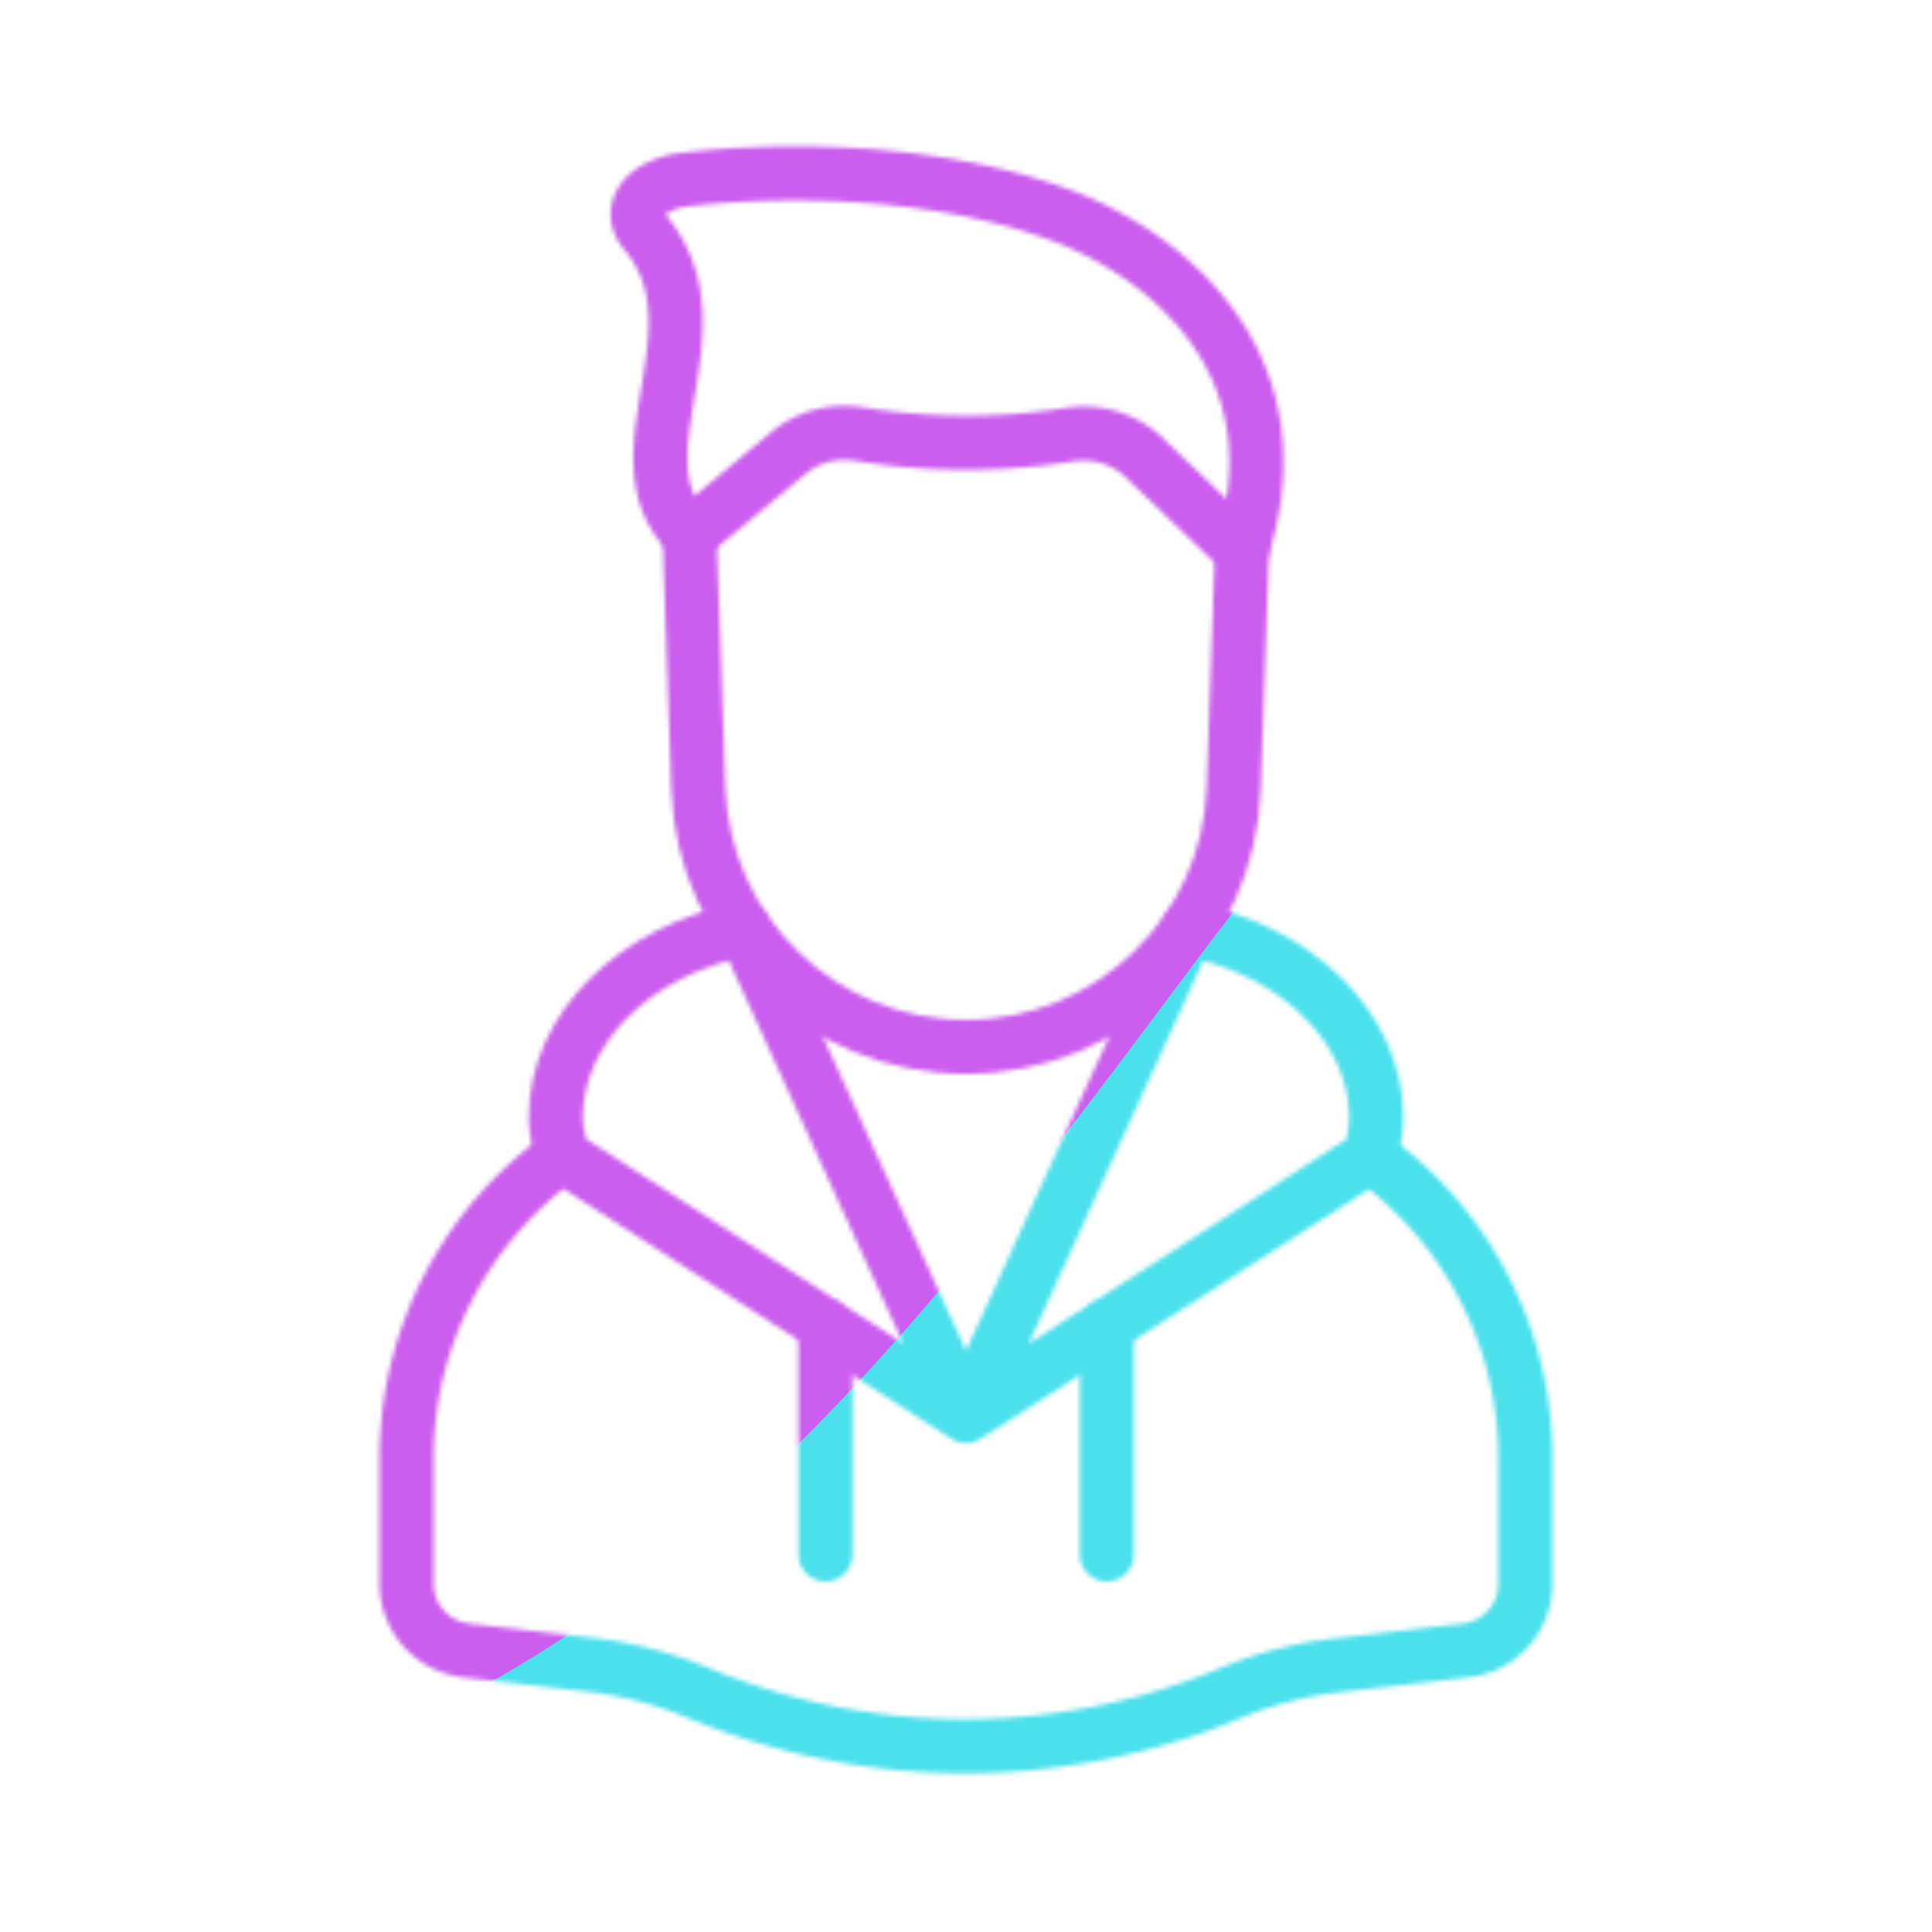 <svg xmlns="http://www.w3.org/2000/svg" width="430" height="430" style="width:100%;height:100%;transform:translate3d(0,0,0);content-visibility:visible" viewBox="0 0 430 430"><defs><clipPath id="c"><path d="M0 0h430v430H0z"/></clipPath><clipPath id="d"><path d="M0 0h430v430H0z"/></clipPath><clipPath id="b"><path d="M0 0h430v430H0z"/></clipPath><filter id="f" width="300%" height="300%" x="-100%" y="-100%"><feGaussianBlur result="filter_result_0" stdDeviation="52.5 52.5"/></filter><mask id="e" mask-type="alpha"><use xmlns:ns1="http://www.w3.org/1999/xlink" ns1:href="#a"/></mask><g id="a" fill-opacity="0" stroke-linecap="round" stroke-linejoin="round" stroke-width="12.04" clip-path="url(#b)" style="display:block"><path stroke="#121331" d="M31.333 80.06v50.91M-31.27 80.06v50.91" class="primary" style="display:block" transform="translate(215 215)"/><g stroke="#121331" style="display:block"><path d="M304.98 257.31c20.91 15.07 34.52 39.64 34.52 67.38v27.76c0 7.62-5.71 14.03-13.28 14.9l-29.04 3.36a85.26 85.26 0 0 0-23.07 6.03c-19 7.95-39.2 11.92-59.41 11.92-20.1 0-40.2-3.93-59.12-11.8l-.2-.08c-7.69-3.2-15.79-5.3-24.07-6.26l-27.53-3.17c-7.57-.87-13.28-7.28-13.28-14.9v-27.76c0-27.79 13.66-52.39 34.63-67.46" class="primary"/><path d="m215 315.17-89.875-57.936c-.7-2.82-1.425-5.734-1.425-8.484 0-19.85 17.53-37.21 41.93-41.93h.01L215 315.17zm0 0 89.98-57.86c.7-2.82 1.32-5.81 1.32-8.56 0-19.85-17.53-37.21-41.93-41.93h-.01L215 315.17z" class="primary"/></g><g style="display:block"><path stroke="#121331" d="M153.47 118.96c.01.24.01.48.02.72l1.94 55.78c.55 16.05 7.42 30.44 18.16 40.81C184.33 226.64 198.94 233 215 233c32.11 0 58.46-25.44 59.57-57.54l1.85-53.17" class="primary"/><path stroke="#08A88A" d="m276.32 122.6-21.628-20.714c-4.434-4.247-10.603-6.093-16.668-5.138a148.063 148.063 0 0 1-46.899-.136c-5.589-.913-11.299.604-15.652 4.226L153.57 119.06c-17.82-17.435 8.277-45.659-10.1-67.459-3.387-4.018-1.325-9.601 7.68-11.44 0 0 44.783-6.572 83.85 7.339 24.804 8.832 54.75 33.852 41.32 75.1z" class="secondary"/></g></g></defs><g clip-path="url(#c)"><g clip-path="url(#d)" mask="url(#e)" style="display:block"><g filter="url(#f)" transform="rotate(-94 246.006 -9.298) scale(2.4)"><g class="design"><path fill="#4BE1EC" d="M0-250c137.975 0 250 112.025 250 250S137.975 250 0 250-250 137.975-250 0-137.975-250 0-250z" class="primary"/></g><g class="design"><path fill="#CB5EEE" d="M113.242-295.384c97.478 0 176.5 79.022 176.5 176.5s-79.022 176.5-176.5 176.5c-43.948 0-74.396-34.057-105.29-60.631-37.631-32.369-71.21-62.338-71.21-115.869 0-97.478 79.022-176.5 176.5-176.5z" class="secondary"/></g></g></g></g></svg>